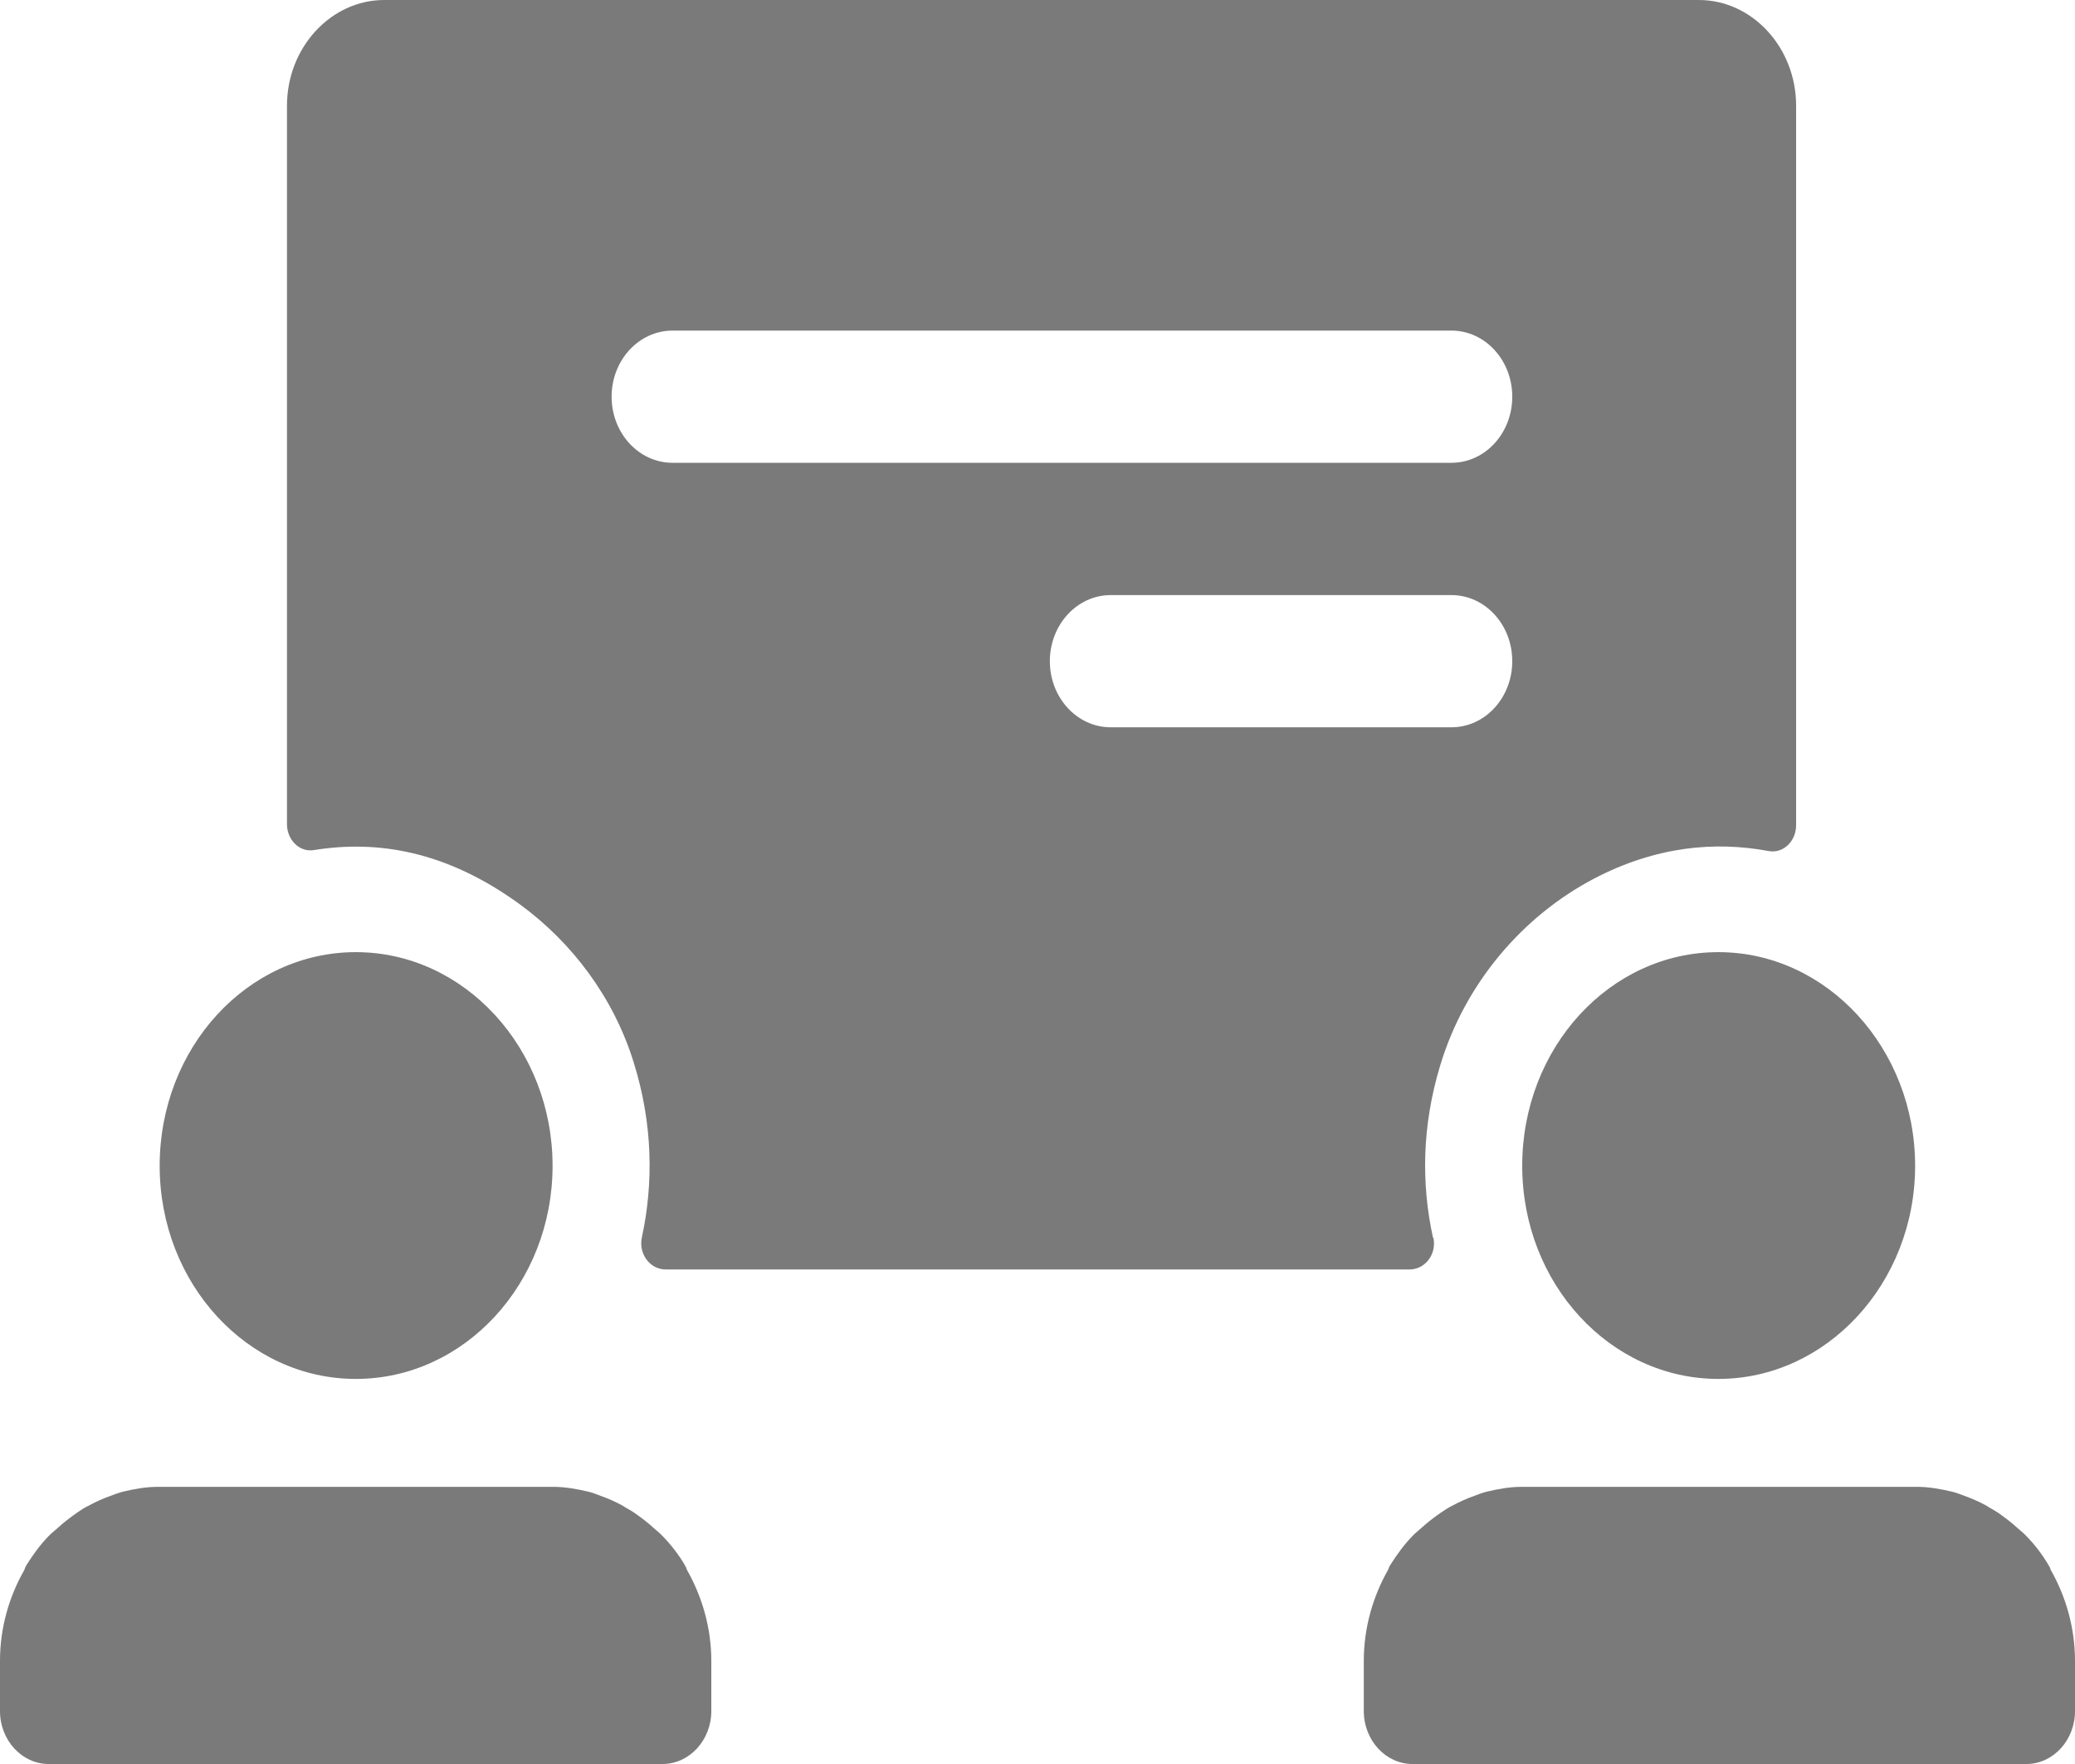 <svg xmlns="http://www.w3.org/2000/svg" width="20" height="17" viewBox="0 0 20 17" fill="none">
  <path d="M3.43 13.289C4.477 13.289 5.326 12.367 5.326 11.235C5.326 10.104 4.477 9.176 3.43 9.176C2.384 9.176 1.539 10.098 1.539 11.235C1.539 12.372 2.388 13.289 3.43 13.289Z" fill="#7A7A7A"/>
  <path d="M14.672 11.235C14.672 12.372 15.521 13.289 16.563 13.289C17.605 13.289 18.459 12.367 18.459 11.235C18.459 10.104 17.609 9.176 16.563 9.176C15.517 9.176 14.672 10.098 14.672 11.235Z" fill="#7A7A7A"/>
  <path d="M6.607 15.094C6.607 15.094 6.598 15.084 6.598 15.078C6.537 14.976 6.466 14.885 6.386 14.803C6.358 14.773 6.33 14.752 6.302 14.727C6.241 14.671 6.18 14.625 6.114 14.579C6.077 14.553 6.034 14.533 5.997 14.508C5.931 14.472 5.861 14.441 5.79 14.416C5.748 14.4 5.711 14.385 5.668 14.375C5.561 14.35 5.448 14.329 5.335 14.329C5.331 14.329 5.326 14.329 5.317 14.329H1.539C1.539 14.329 1.53 14.329 1.52 14.329C1.403 14.329 1.295 14.35 1.187 14.375C1.145 14.385 1.107 14.4 1.065 14.416C0.995 14.441 0.924 14.472 0.859 14.508C0.816 14.528 0.779 14.553 0.741 14.579C0.676 14.625 0.615 14.671 0.554 14.727C0.526 14.752 0.493 14.778 0.469 14.803C0.389 14.885 0.319 14.982 0.258 15.078C0.258 15.084 0.249 15.089 0.249 15.094C0.244 15.104 0.239 15.114 0.235 15.129C0.089 15.384 0 15.685 0 16.006V16.49C0 16.771 0.211 17 0.469 17H6.386C6.644 17 6.856 16.771 6.856 16.49V16.006C6.856 15.685 6.766 15.384 6.621 15.129C6.616 15.119 6.616 15.109 6.607 15.094Z" fill="#7A7A7A"/>
  <path d="M13.812 11.928C13.699 11.413 13.704 10.852 13.882 10.266C14.121 9.476 14.675 8.829 15.365 8.467C15.961 8.156 16.529 8.105 17.049 8.202C17.19 8.227 17.312 8.105 17.312 7.952V1.019C17.312 0.459 16.89 0 16.374 0H3.704C3.188 0 2.766 0.459 2.766 1.019V7.942C2.766 8.095 2.888 8.217 3.028 8.192C3.634 8.095 4.3 8.197 5.013 8.717C5.515 9.084 5.914 9.614 6.107 10.236C6.294 10.832 6.299 11.408 6.186 11.928C6.154 12.086 6.266 12.234 6.416 12.234H13.586C13.737 12.234 13.849 12.086 13.816 11.928H13.812ZM6.482 4.46C6.158 4.46 5.895 4.175 5.895 3.823C5.895 3.471 6.158 3.186 6.482 3.186H13.99C14.314 3.186 14.576 3.471 14.576 3.823C14.576 4.175 14.314 4.46 13.99 4.46H6.482ZM10.705 7.009C10.382 7.009 10.119 6.724 10.119 6.372C10.119 6.02 10.382 5.735 10.705 5.735H13.99C14.314 5.735 14.576 6.02 14.576 6.372C14.576 6.724 14.314 7.009 13.99 7.009H10.705Z" fill="#7A7A7A"/>
  <path d="M19.752 15.094C19.752 15.094 19.742 15.084 19.742 15.078C19.681 14.976 19.611 14.885 19.531 14.803C19.503 14.773 19.475 14.752 19.447 14.727C19.386 14.671 19.325 14.625 19.259 14.579C19.221 14.553 19.179 14.533 19.142 14.508C19.076 14.472 19.005 14.441 18.935 14.416C18.893 14.4 18.855 14.385 18.813 14.375C18.705 14.35 18.593 14.329 18.48 14.329C18.475 14.329 18.471 14.329 18.461 14.329H14.684C14.684 14.329 14.674 14.329 14.665 14.329C14.548 14.329 14.44 14.35 14.332 14.375C14.29 14.385 14.252 14.4 14.21 14.416C14.139 14.441 14.069 14.472 14.003 14.508C13.961 14.528 13.924 14.553 13.886 14.579C13.82 14.625 13.759 14.671 13.698 14.727C13.67 14.752 13.637 14.778 13.614 14.803C13.534 14.885 13.464 14.982 13.403 15.078C13.403 15.084 13.393 15.089 13.393 15.094C13.389 15.104 13.384 15.114 13.379 15.129C13.234 15.384 13.145 15.685 13.145 16.006V16.49C13.145 16.771 13.356 17 13.614 17H19.531C19.789 17 20 16.771 20 16.49V16.006C20 15.685 19.911 15.384 19.766 15.129C19.761 15.119 19.761 15.109 19.752 15.094Z" fill="#7A7A7A"/>
</svg>